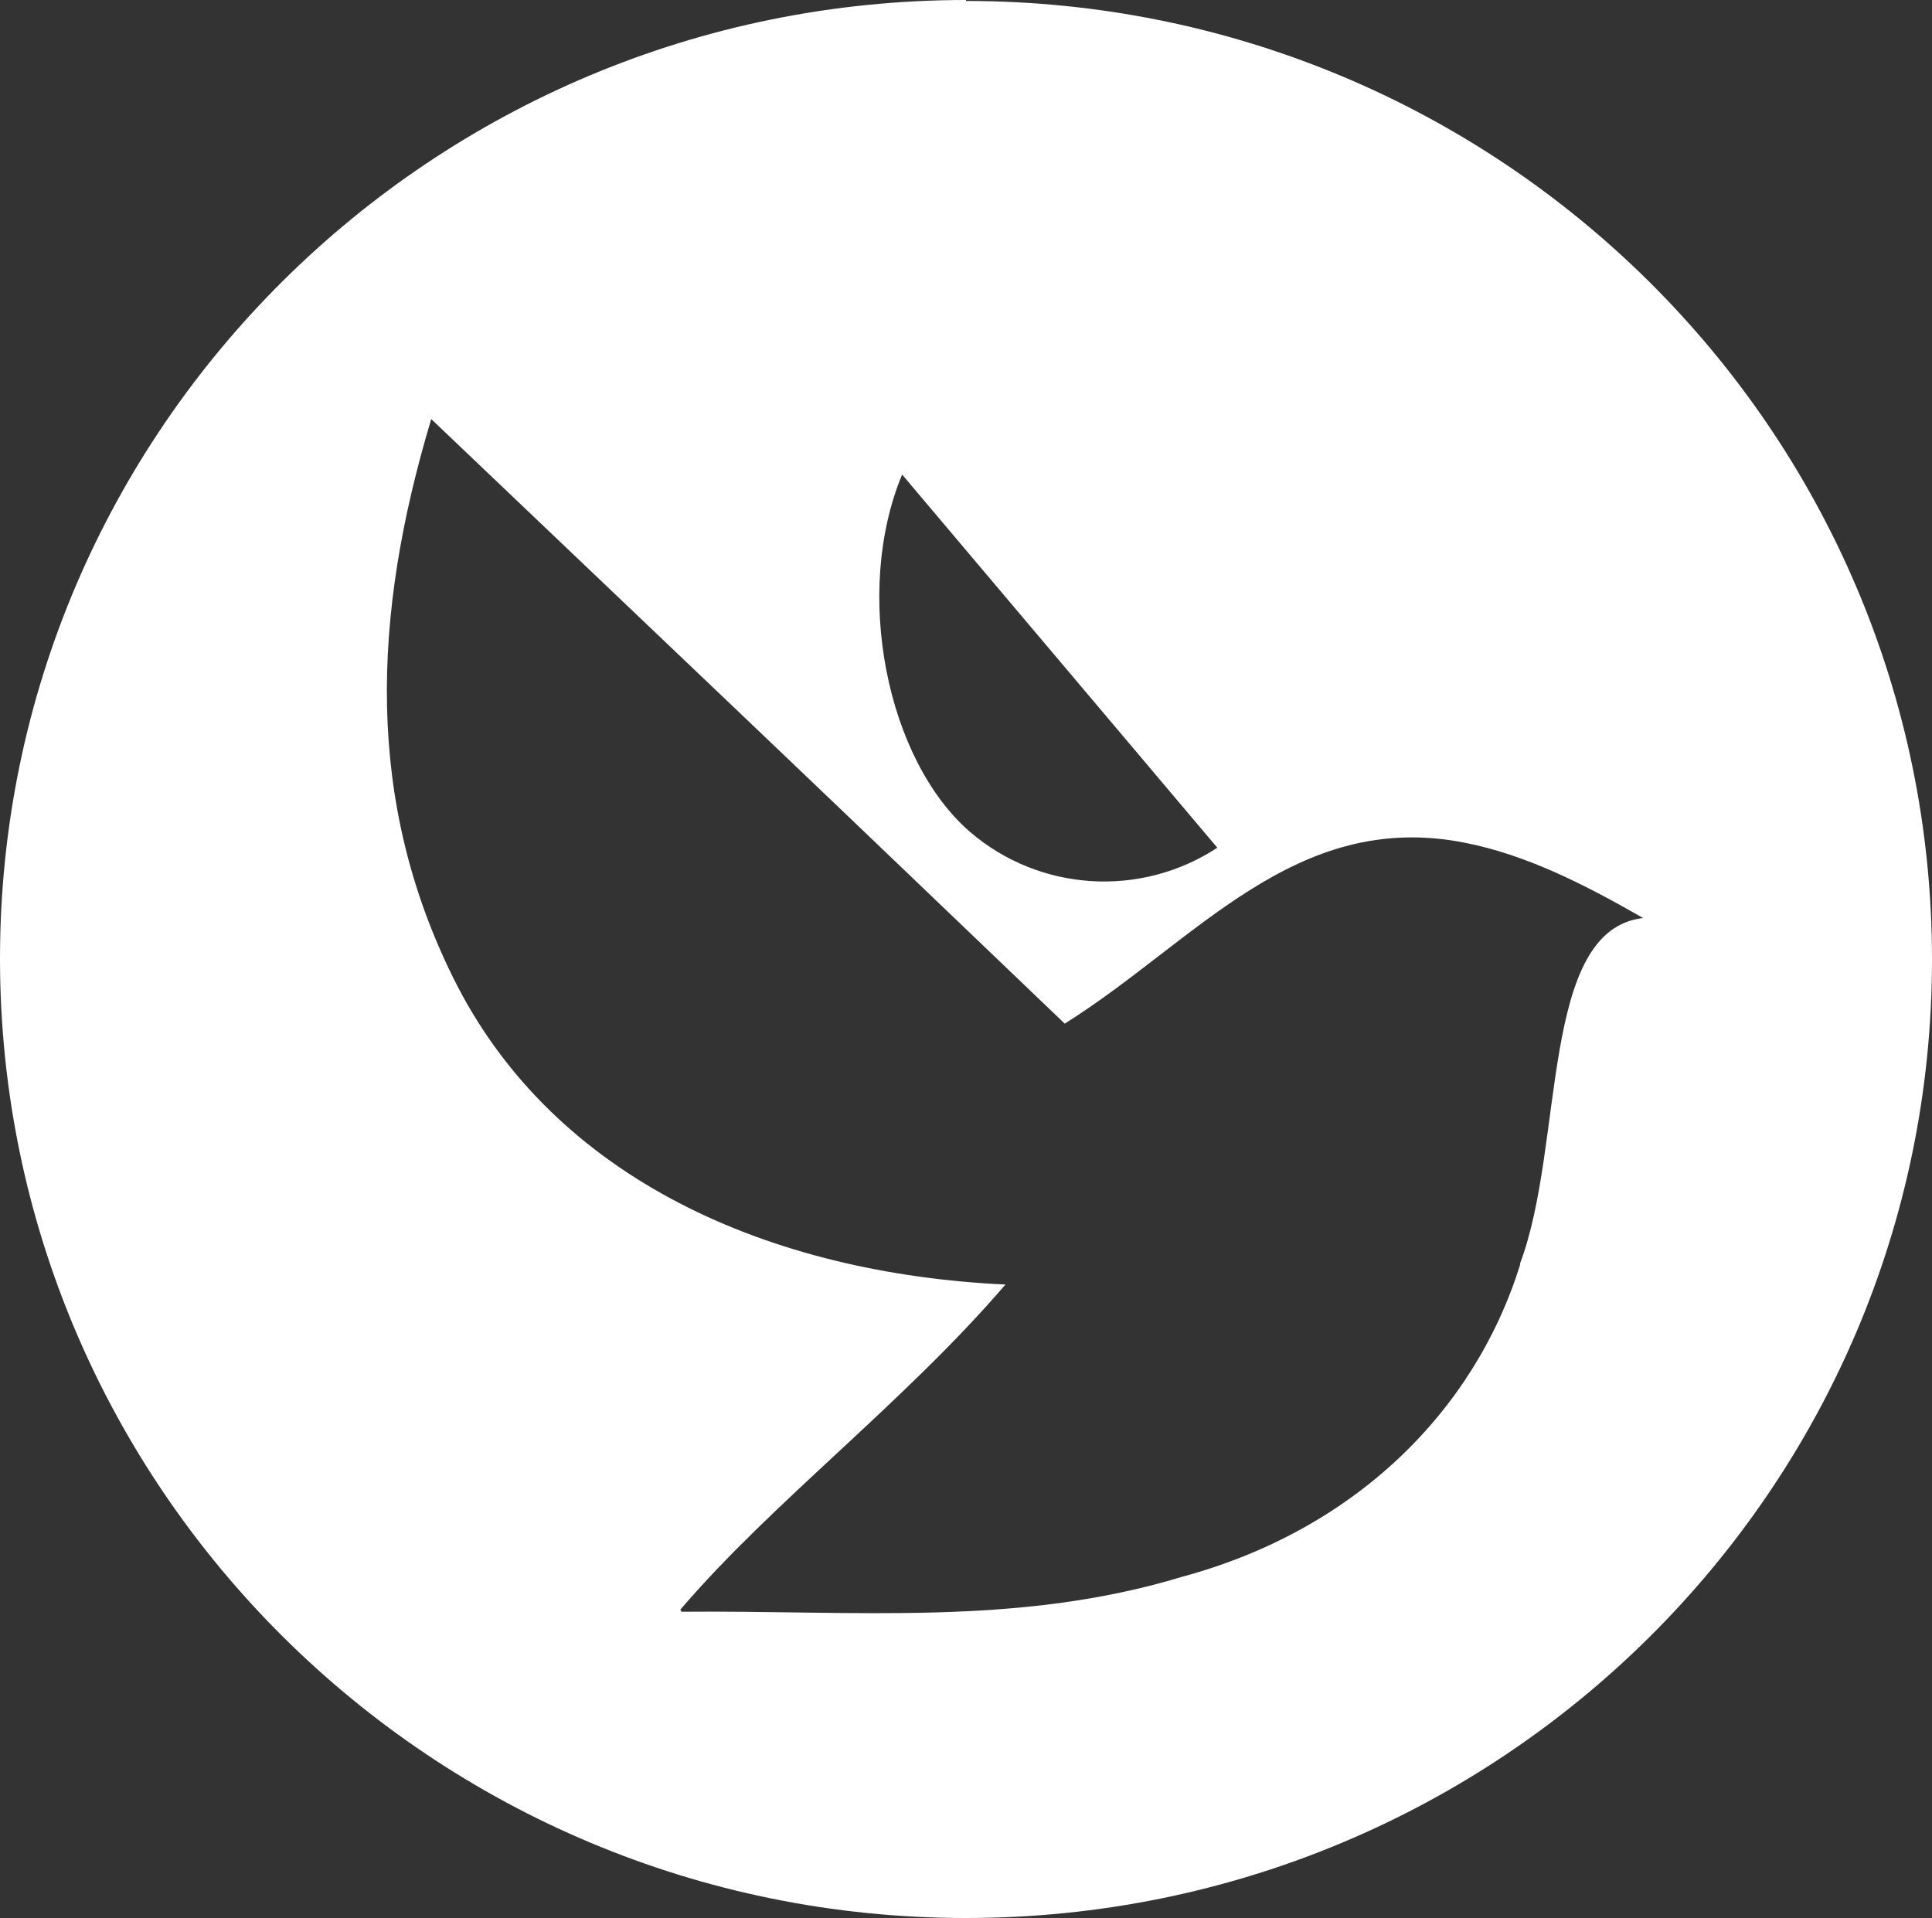 <?xml version="1.0" encoding="UTF-8"?> <svg xmlns="http://www.w3.org/2000/svg" id="_Слой_2" data-name="Слой 2" viewBox="0 0 120.92 120.05"><rect x="0" y="0" width="120.92" height="120.05" fill="#333333" stroke="none"/> <defs> <style> .cls-1 { fill: #fff; stroke-width: 0px; } </style> </defs> <g id="_Слой_1-2" data-name="Слой 1"> <path class="cls-1" d="m95.15,79.13c-2.88,9.26-10.41,16.65-21.12,19.55-10.35,3.15-20.5,2.1-31.37,2.2l-.08-.13h0c.05.1.18.33,0,0h0s0-.07,0,0c5.75-6.73,14-12.95,20.35-20.35-14.65-.68-28.28-6.53-34.55-19.17-5.5-11.09-5.12-22.59-1.39-35,7.1,6.76,13.65,13,20.19,19.23s12.88,12.32,19.46,18.61c8.2-5.14,14.41-13.4,25-11.33,3.87.75,7.52,2.61,11.2,4.72-6.51.74-4.89,14.21-7.71,21.64M56.46,29.7l19.73,23.36c-4.81,3.15-11.13,2.75-15.49-1-5.19-4.5-7.32-14.95-4.24-22.35M60.46,0C27.07,0,0,26.88,0,60s27.07,60.05,60.46,60.05,60.46-26.83,60.46-59.99S93.85.06,60.46.06"></path> </g> </svg> 